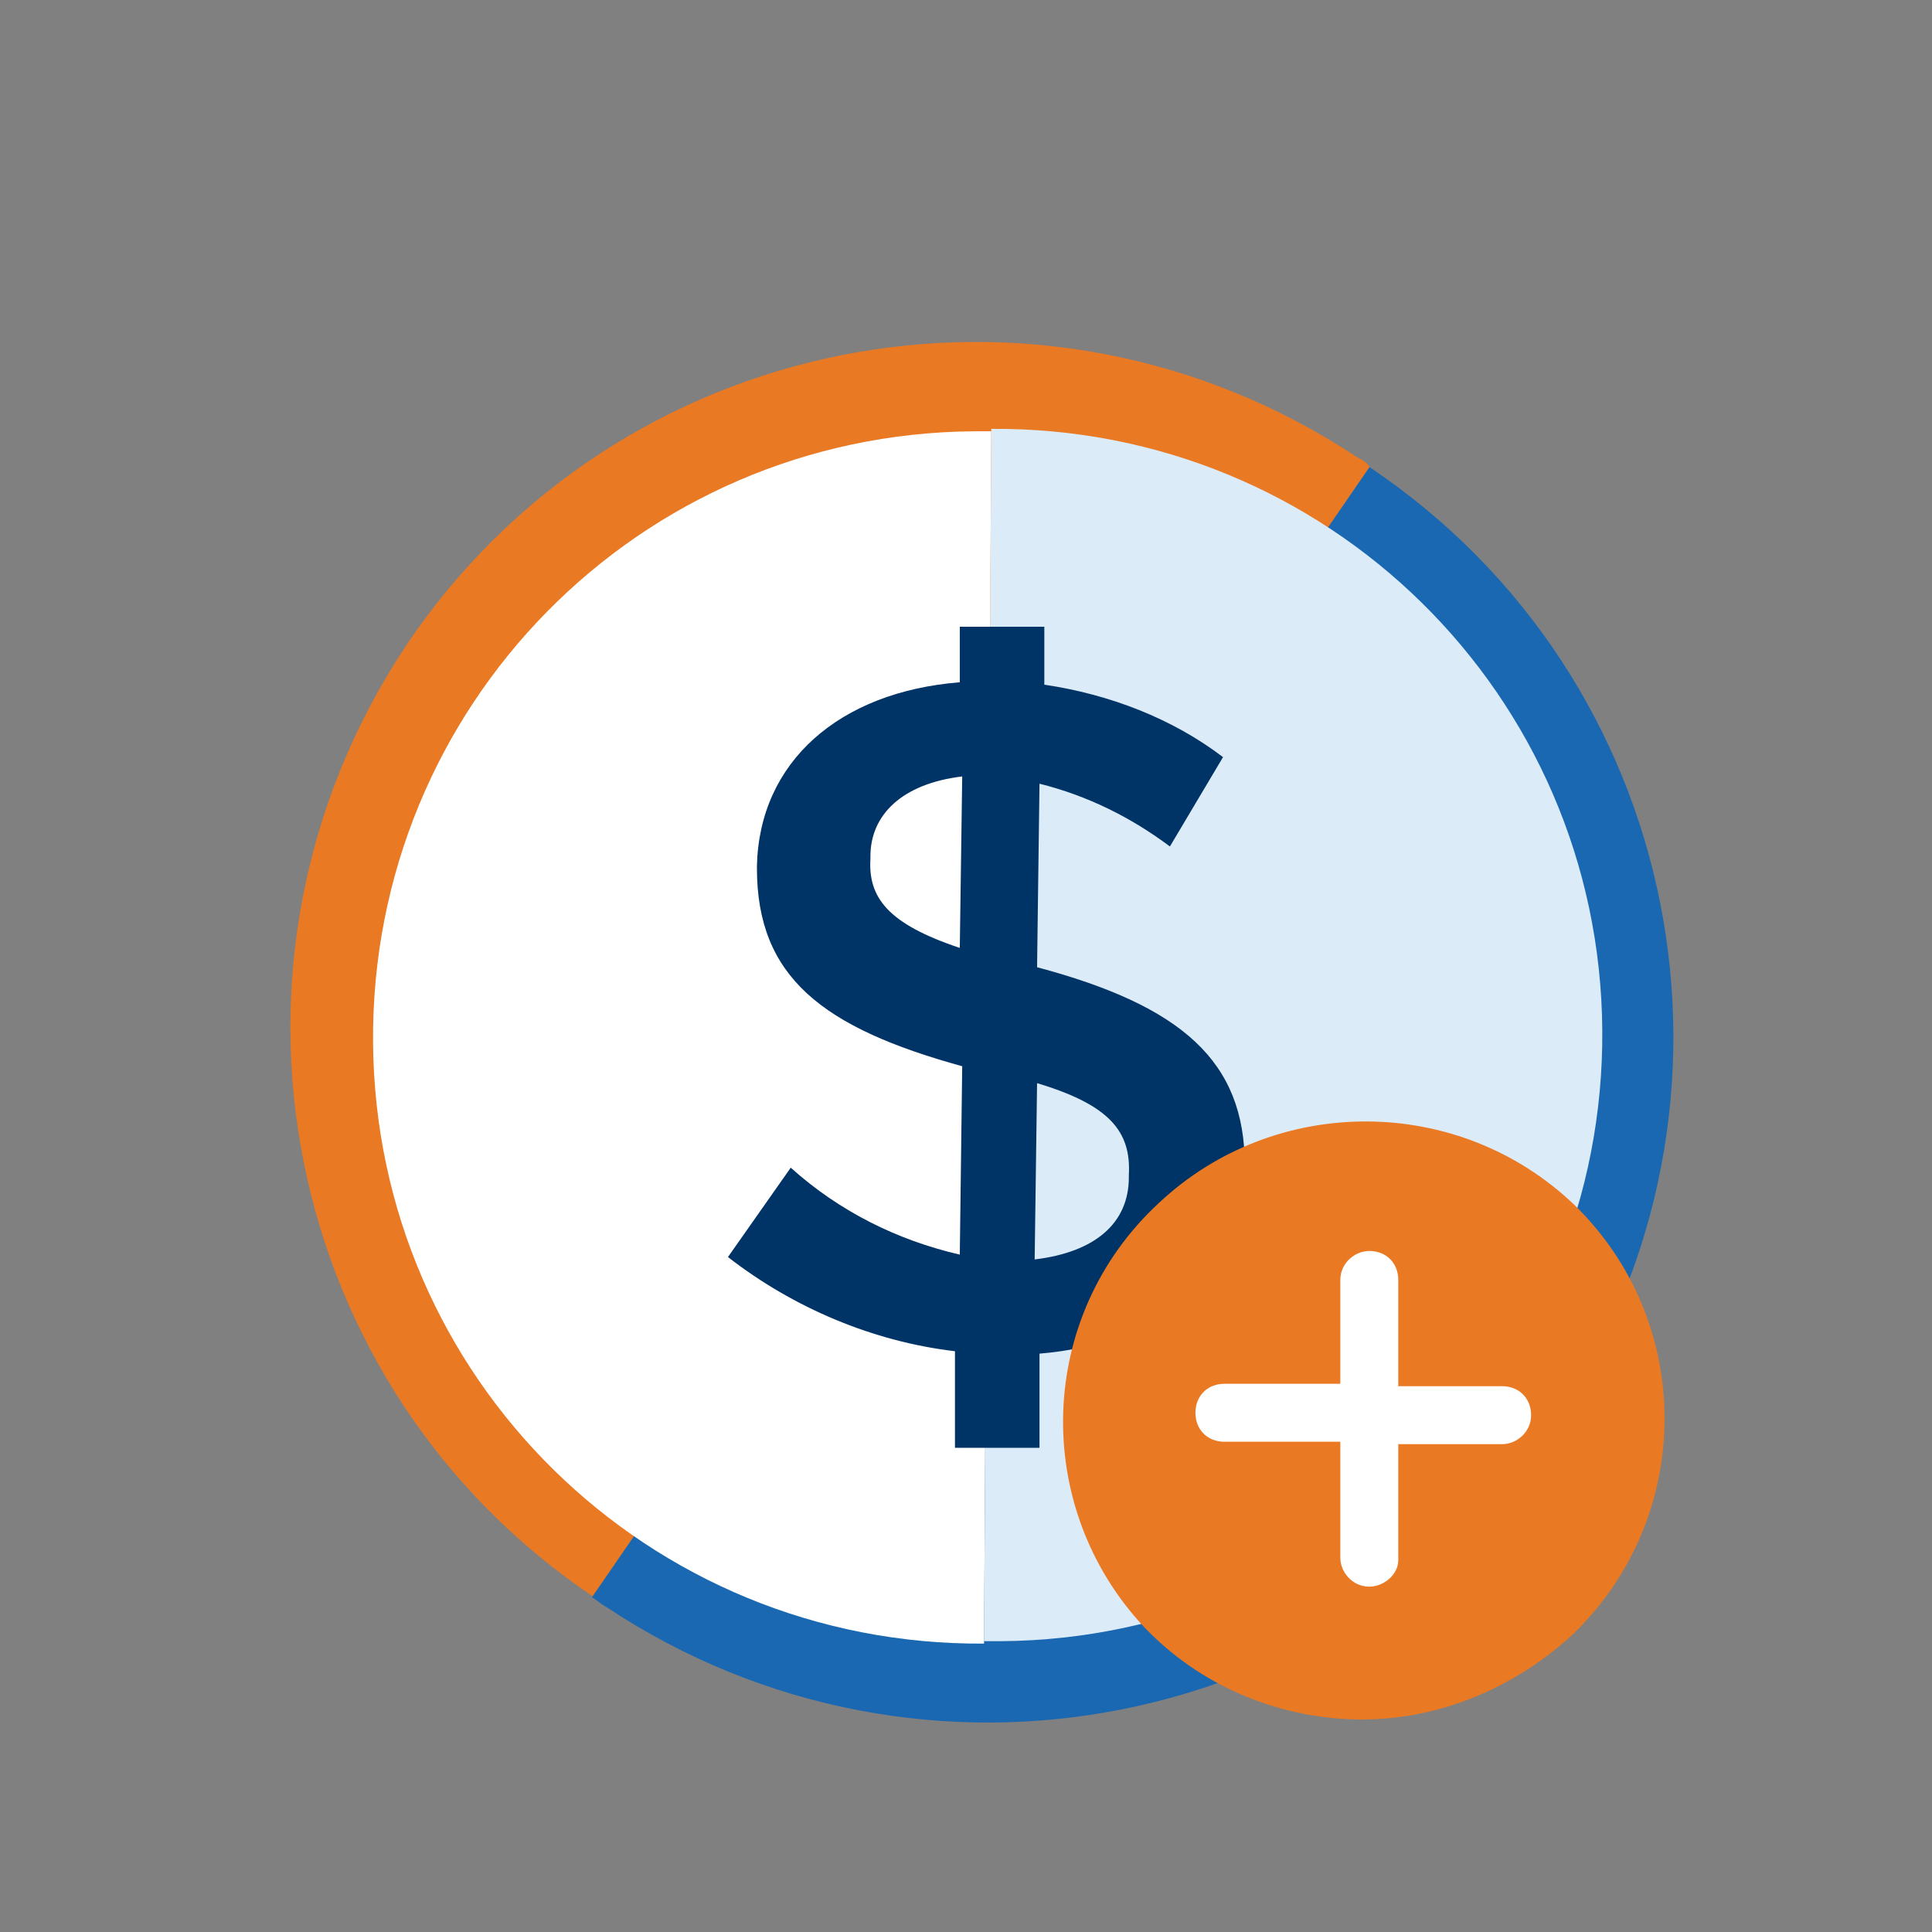 <?xml version="1.0" encoding="utf-8"?>
<!-- Generator: Adobe Illustrator 23.0.3, SVG Export Plug-In . SVG Version: 6.00 Build 0)  -->
<svg version="1.1" id="convenient_1_" xmlns="http://www.w3.org/2000/svg" xmlns:xlink="http://www.w3.org/1999/xlink" x="0px"
	 y="0px" viewBox="0 0 80 80" style="enable-background:new 0 0 80 80;" xml:space="preserve">
<rect x="0" y="0" width="80" height="80" fill="#808080" stroke="none"/>
<style type="text/css">
	.st0{clip-path:url(#SVGID_2_);}
	.st1{fill:#EA7923;}
	.st2{fill:#1B68B2;}
	.st3{fill:#FFFFFF;}
	.st4{fill:#DCEBF8;}
	.st5{fill:#003366;}
</style>
<g>
	<g>
		<defs>
			<rect id="SVGID_1_" width="80" height="80"/>
		</defs>
		<clipPath id="SVGID_2_">
			<use xlink:href="#SVGID_1_"  style="overflow:visible;"/>
		</clipPath>
		<g id="dollar" class="st0">
			<g id="Group_5461" transform="translate(-7020.645 4778.308)">
				<g id="Group_5415" transform="translate(5.653 5.935)">
					<g id="Group_5412">
						<path id="Path_2800" class="st1" d="M7039.6-4718.1c-13-8.7-16.5-26.3-7.8-39.4c8.7-13,26.3-16.5,39.4-7.8
							c0.2,0.1,0.4,0.2,0.5,0.4"/>
						<path id="Path_2801" class="st2" d="M7071.7-4764.9c13,8.7,16.5,26.3,7.8,39.4c-8.7,13-26.3,16.5-39.4,7.8
							c-0.2-0.1-0.4-0.3-0.6-0.4"/>
					</g>
					<g id="Group_5414" transform="translate(3.439 3.515)">
						<path id="Path_2802" class="st3" d="M7052.3-4719.7c-13.9,0.1-25.2-11-25.3-24.9c-0.1-13.9,11-25.2,24.9-25.3
							c0.2,0,0.4,0,0.7,0"/>
						<path id="Path_2803" class="st4" d="M7052.6-4770c13.9-0.1,25.2,11,25.3,24.9c0.1,13.9-11,25.2-24.9,25.3c-0.2,0-0.4,0-0.7,0"
							/>
						<g id="Group_5413" transform="translate(14.696 8.093)">
							<path id="Path_2804" class="st5" d="M7045.3-4760.8c-1.6-1.2-3.4-2.1-5.4-2.6l-0.1,7.6c6,1.6,8.6,3.9,8.6,8.2v0.1
								c-0.1,4.3-3.5,7.3-8.5,7.7v3.9h-3.5v-4c-3.4-0.4-6.7-1.8-9.4-3.9l2.6-3.7c2,1.8,4.4,3,7,3.6l0.1-7.8
								c-5.8-1.6-8.5-3.7-8.5-8.2v-0.1c0.1-4.3,3.4-7.2,8.4-7.6v-2.3h3.5v2.4c2.7,0.4,5.3,1.4,7.4,3L7045.3-4760.8z M7036.6-4756.6
								l0.1-7.1c-2.5,0.3-3.8,1.6-3.8,3.3v0.1C7032.8-4758.7,7033.6-4757.6,7036.6-4756.6z M7039.8-4751l-0.1,7.3
								c2.5-0.3,3.9-1.5,3.9-3.4v-0.1C7043.7-4749,7042.8-4750.1,7039.8-4751L7039.8-4751z"/>
						</g>
					</g>
				</g>
			</g>
		</g>
	</g>
</g>
<circle class="st3" cx="56.7" cy="59" r="8.4"/>
<g id="Group_11170">
	<path id="Path_2081" class="st1" d="M56.4,71.2c-3.3,0-6.5-1.3-8.8-3.6l-0.2-0.2c-4.7-5-4.5-12.9,0.6-17.6
		c4.8-4.5,12.4-4.5,17.2,0.1l0.2,0.2c4.8,4.9,4.7,12.8-0.3,17.6C62.7,69.9,59.6,71.2,56.4,71.2L56.4,71.2z M56.3,64.8L56.3,64.8
		L56.3,64.8L56.3,64.8L56.3,64.8v-6h5.5l0,0l0,0c0,0,0-0.1-0.1-0.1h-5.5v-5.5c0,0,0-0.1-0.1-0.1l0,0v0v5.5h-6l0,0v0l0,0
		c0,0,0,0,0.1,0h6.1v6L56.3,64.8z"/>
	<path id="Path_2082" class="st3" d="M50.7,57.3c-0.7,0-1.2,0.5-1.2,1.2c0,0,0,0,0,0c0,0.7,0.5,1.2,1.2,1.2h4.8v4.8
		c0,0.6,0.5,1.2,1.2,1.2c0,0,0,0,0,0h0c0.6,0,1.2-0.5,1.2-1.1c0,0,0,0,0,0v-4.8h4.3c0.6,0,1.2-0.5,1.2-1.2l0,0
		c0-0.7-0.5-1.2-1.2-1.2c0,0,0,0,0,0h-4.3V53c0-0.7-0.5-1.2-1.2-1.2c0,0,0,0,0,0l0,0c-0.6,0-1.2,0.5-1.2,1.2c0,0,0,0,0,0v4.3"/>
</g>
</svg>
